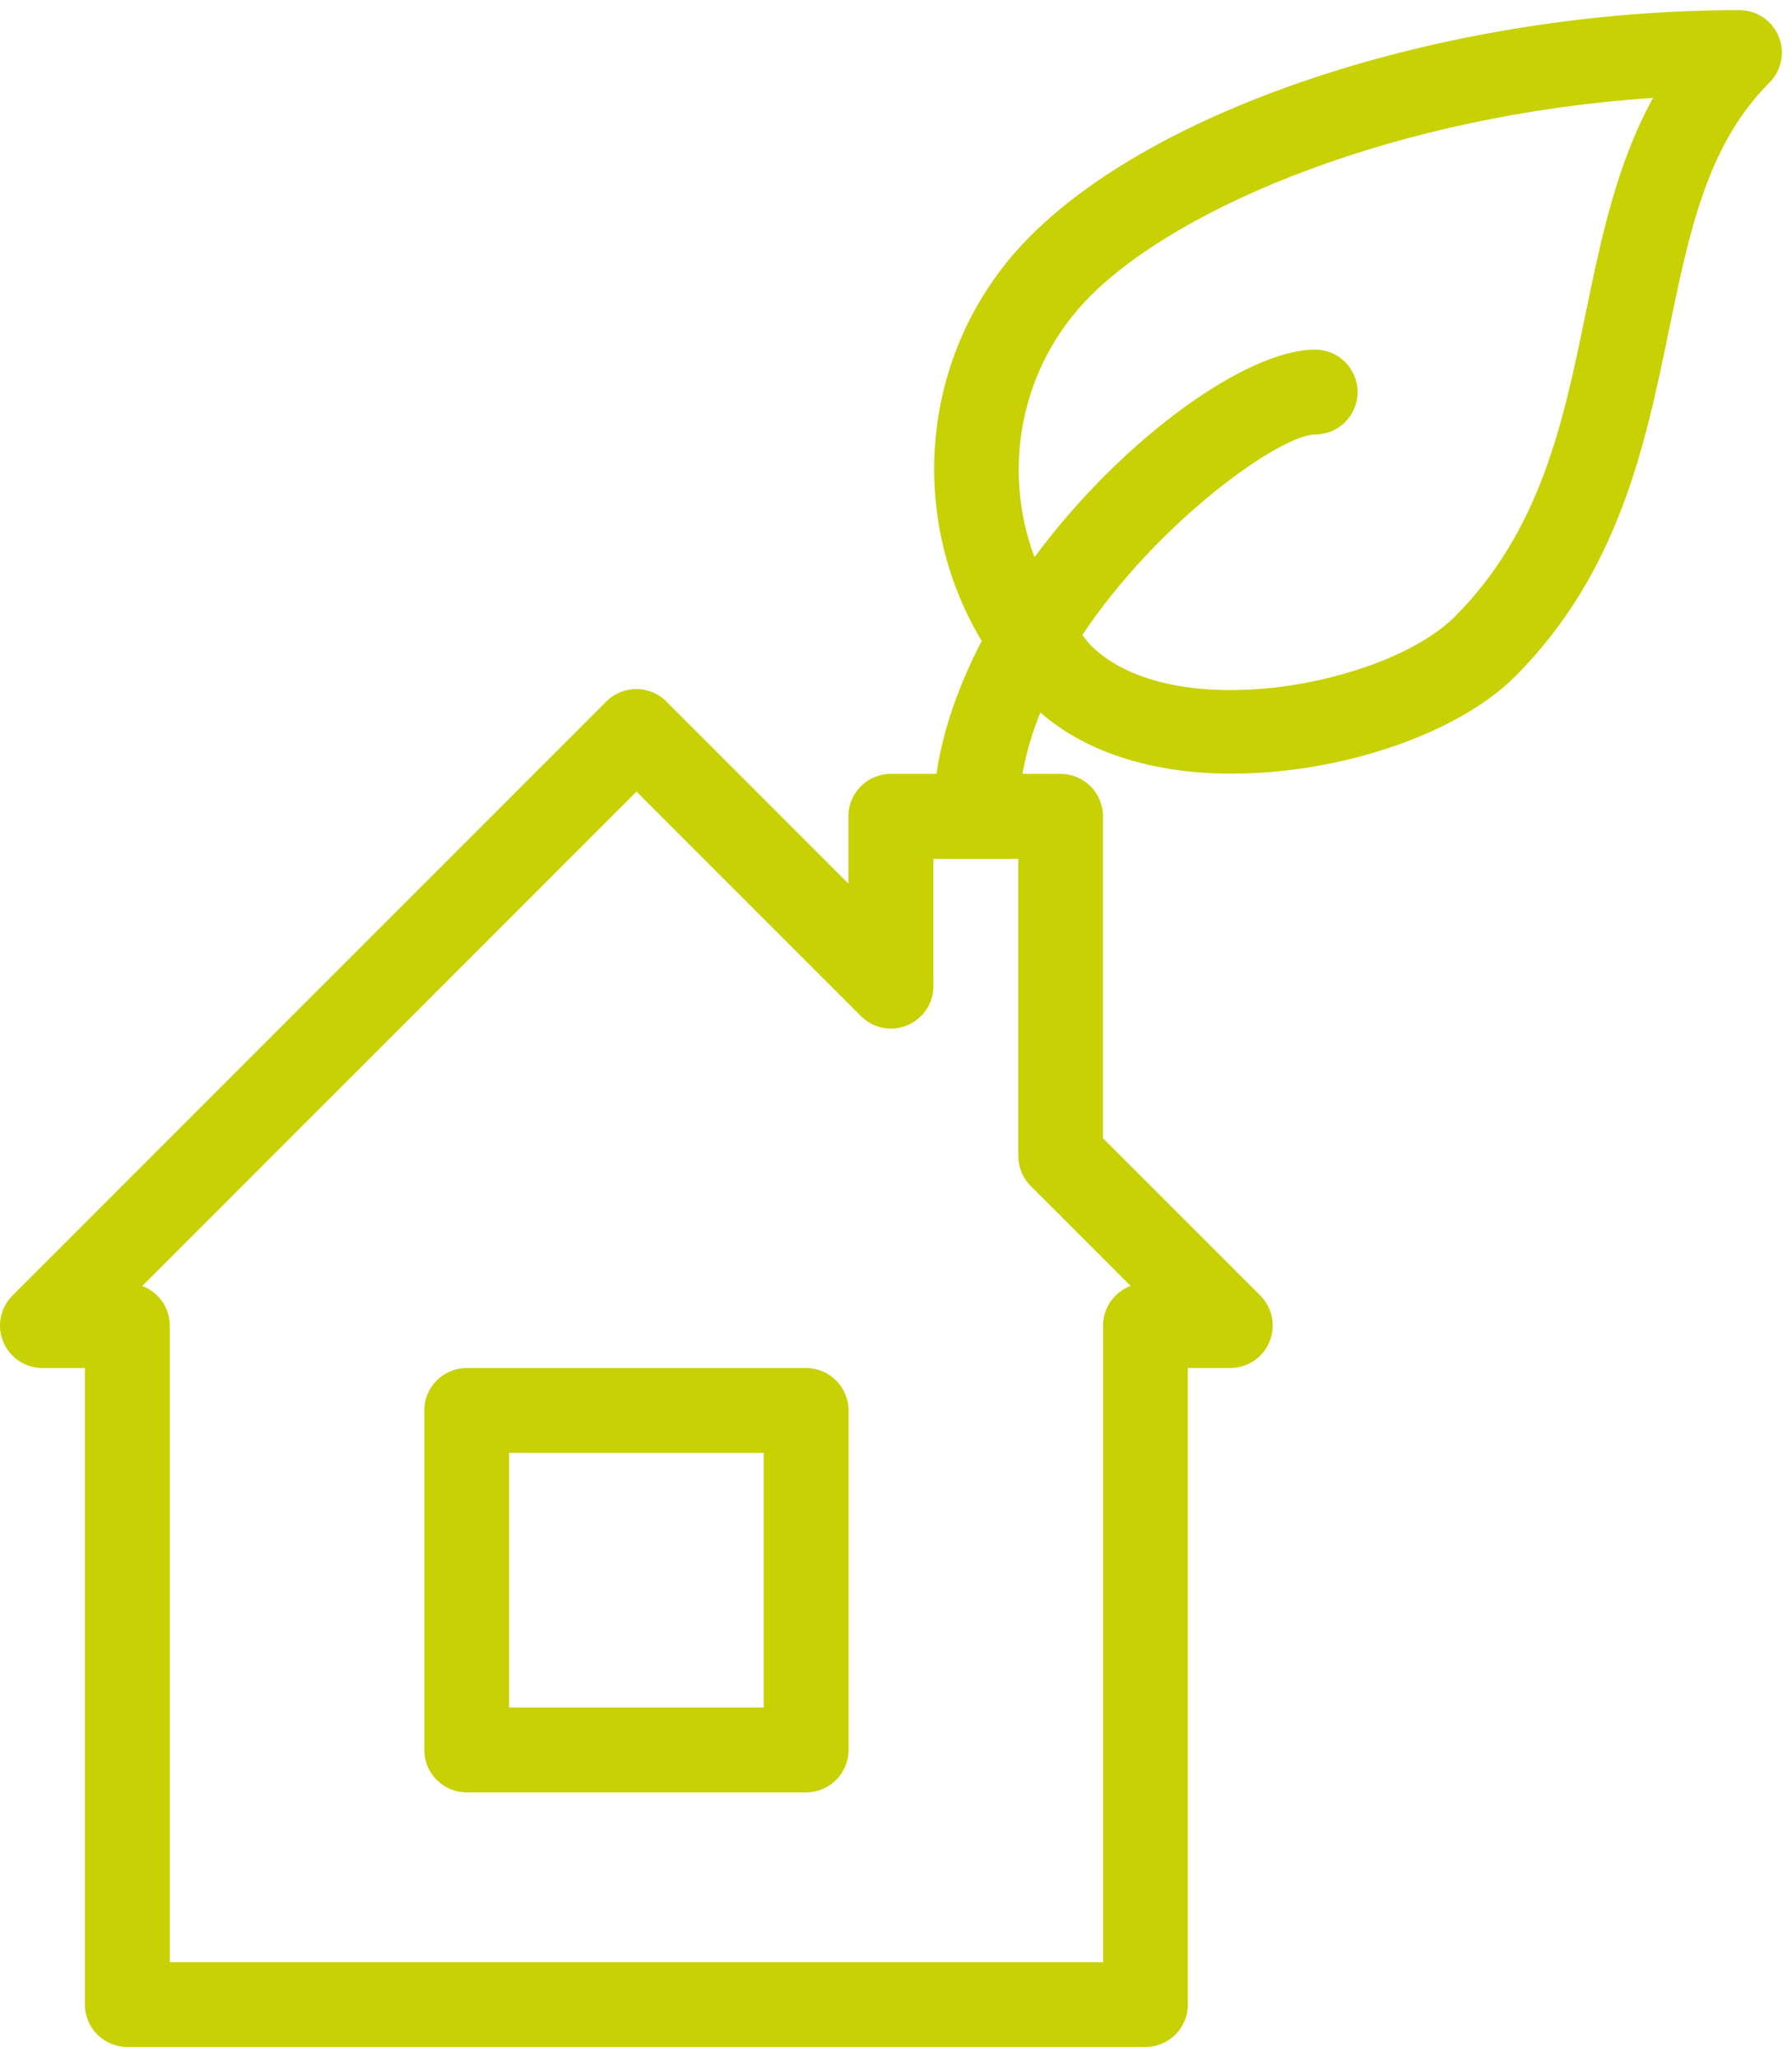 <svg width="88" height="101" viewBox="0 0 88 101" fill="none" xmlns="http://www.w3.org/2000/svg">
<path d="M39.586 67.164H22.919C21.768 67.164 20.835 68.097 20.835 69.247V85.914C20.836 87.064 21.769 87.997 22.919 87.997H39.585C40.735 87.997 41.669 87.064 41.669 85.914V69.247C41.669 68.097 40.735 67.164 39.586 67.164ZM37.502 83.831H25.002V71.331H37.502V83.831Z" fill="#C8D104"/>
<path d="M87.343 1.785C87.022 1.006 86.26 0.497 85.418 0.497C71.442 0.497 57.127 5.056 50.605 11.581C45.214 16.972 44.451 25.21 48.209 31.468C47.109 33.584 46.305 35.793 45.988 37.993H43.746C42.596 37.993 41.663 38.926 41.663 40.077V43.381L32.722 34.439C31.909 33.626 30.589 33.626 29.776 34.439L0.61 63.605C0.014 64.201 -0.165 65.097 0.16 65.876C0.48 66.656 1.243 67.163 2.085 67.163H4.168V98.414C4.168 99.564 5.101 100.497 6.251 100.497H56.251C57.402 100.497 58.335 99.564 58.331 98.414V67.163H60.414C61.256 67.163 62.019 66.655 62.34 65.876C62.665 65.097 62.485 64.201 61.89 63.605L54.164 55.88L54.164 40.076C54.164 38.926 53.23 37.993 52.08 37.993H50.21C50.393 36.976 50.685 35.968 51.089 34.98C53.472 37.068 56.885 37.984 60.472 37.984C65.889 37.984 71.614 36.001 74.393 33.221C79.506 28.109 80.802 21.809 81.948 16.251C82.961 11.351 83.831 7.117 86.893 4.055C87.489 3.459 87.668 2.563 87.343 1.784L87.343 1.785ZM55.522 63.132C54.73 63.427 54.168 64.19 54.168 65.082L54.167 96.332H8.338V65.086C8.338 64.194 7.776 63.432 6.984 63.135L31.256 38.864L42.28 49.888C42.88 50.484 43.772 50.667 44.551 50.338C45.33 50.017 45.839 49.255 45.839 48.413V42.164H50.005V56.747C50.005 57.301 50.222 57.831 50.613 58.223L55.522 63.132ZM77.863 15.406C76.788 20.636 75.675 26.04 71.442 30.273C68.071 33.644 57.559 35.677 53.551 31.669C53.396 31.515 53.292 31.336 53.147 31.177C56.9 25.561 62.884 21.331 64.584 21.331C65.734 21.331 66.667 20.398 66.667 19.248C66.667 18.098 65.733 17.164 64.584 17.164C61.222 17.164 55.13 21.514 50.8 27.352C49.187 23.04 50.088 17.989 53.55 14.527C57.962 10.11 68.558 5.648 81.178 4.806C79.374 8.069 78.612 11.781 77.862 15.406L77.863 15.406Z" fill="#C8D104"/>
</svg>
